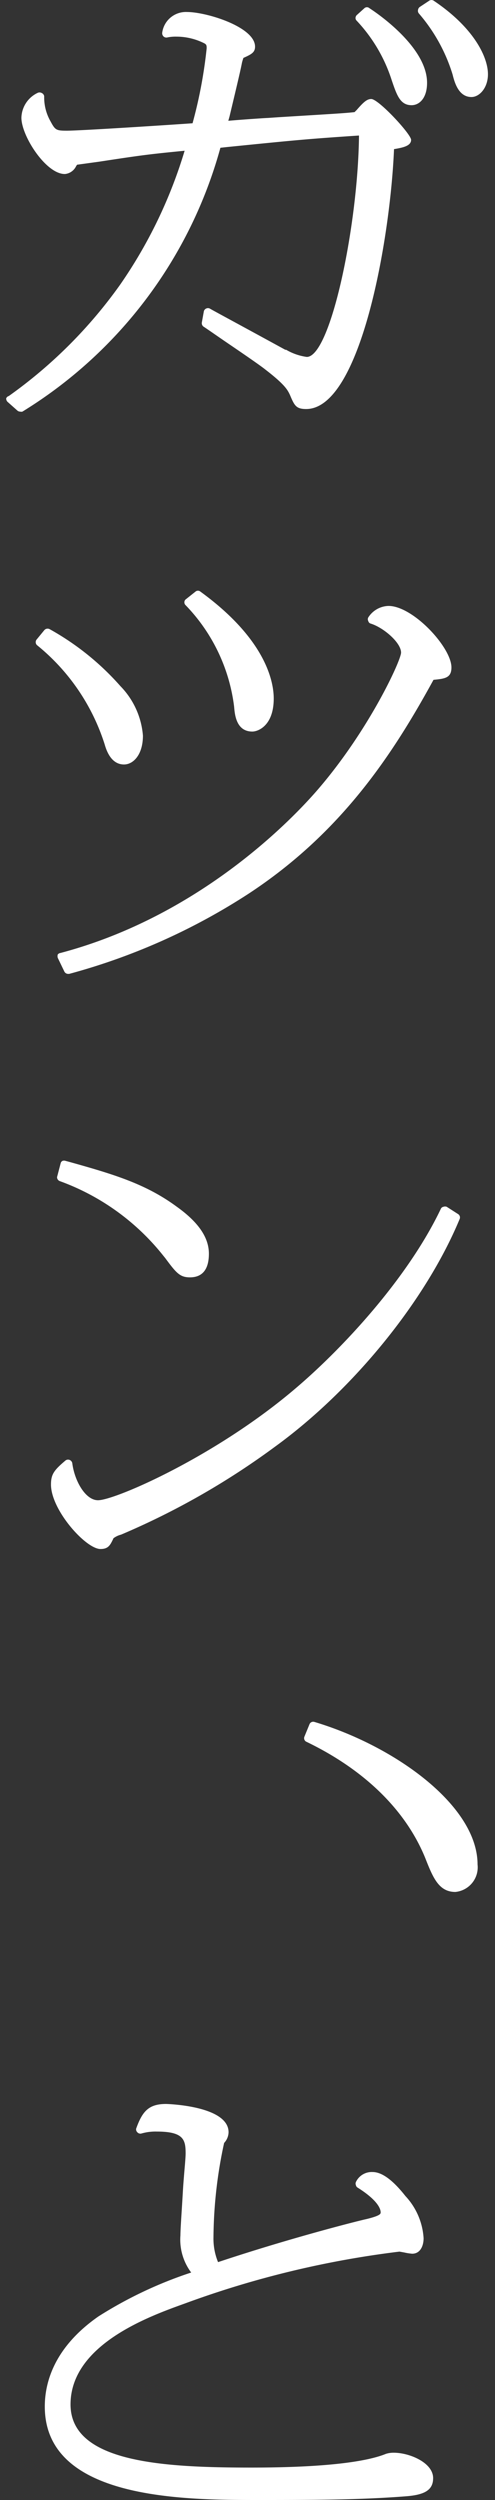 <svg xmlns="http://www.w3.org/2000/svg" viewBox="0 0 40 202">
  <rect x="0" y="0" width="40" height="202" fill="#333333" stroke="none"/>
  <defs>
    <style>
      .a {
        fill: none;
      }

      .b {
        fill: #fff;
      }
    </style>
  </defs>
  <g>
    <rect class="a" width="40" height="202"/>
    <g>
      <g>
        <path class="b" d="M33.22,11.3c0,.5-.68.63-1.38.75-.3,7.25-2.7,21-7.1,21-.82,0-.95-.29-1.31-1.14-.19-.4-.39-.82-2-2.06-.41-.33-1.78-1.27-3-2.1-.88-.6-1.66-1.15-2-1.37a.35.35,0,0,1-.12-.32l.16-.89a.33.33,0,0,1,.19-.24.33.33,0,0,1,.29,0c.43.25,1.84,1,6.1,3.33l.07,0a4.5,4.5,0,0,0,1.67.58c1.93,0,4.15-10.69,4.22-17.89-4.17.28-5,.36-10.65.93l-.55.06a36.28,36.28,0,0,1-16,21.32.34.34,0,0,1-.17,0,.36.36,0,0,1-.23-.08l-.81-.72a.38.38,0,0,1-.1-.27A.32.32,0,0,1,.71,32a38.1,38.1,0,0,0,9-9,38.27,38.27,0,0,0,5.21-10.82c-2.74.27-3.3.33-6.88.88l-1.38.19-.36.05c-.07,0-.08,0-.2.22a1.12,1.12,0,0,1-.84.54C3.74,14.1,1.73,11,1.73,9.51a2.29,2.29,0,0,1,1.3-2,.35.35,0,0,1,.33,0,.35.35,0,0,1,.21.26v.14a3.88,3.88,0,0,0,.51,1.89c.38.71.46.76,1.32.76,1.14,0,8.64-.49,10.16-.6a37.67,37.67,0,0,0,1.14-6.05c0-.23,0-.32-.23-.43a5,5,0,0,0-2.22-.52,3.23,3.23,0,0,0-.75.07.33.33,0,0,1-.3-.1.36.36,0,0,1-.09-.3,1.93,1.93,0,0,1,2-1.66c1.59,0,5.5,1.21,5.5,2.8,0,.47-.3.62-.94.91a4,4,0,0,0-.12.4c-.11.61-.67,2.93-1,4.32l-.1.36c1-.09,3.05-.23,3.2-.23l.88-.06c4.55-.28,5.3-.32,6.12-.41l.18-.18C29.4,8.22,29.67,8,30,8,30.59,8,33.22,10.84,33.22,11.3Z"/>
        <path class="b" d="M39.43,6c0,1.1-.69,1.84-1.33,1.84-1.05,0-1.37-1.19-1.53-1.83a13.64,13.64,0,0,0-2.72-4.92A.33.33,0,0,1,33.78.8a.36.36,0,0,1,.13-.23l.77-.51a.32.32,0,0,1,.37,0C38.28,2.23,39.43,4.6,39.43,6Z"/>
        <path class="b" d="M34.51,6.69c0,1.25-.63,1.81-1.25,1.81-.92,0-1.19-.8-1.6-2a12.6,12.6,0,0,0-2.84-4.83.29.29,0,0,1-.09-.23.34.34,0,0,1,.11-.23l.61-.55a.3.3,0,0,1,.4,0C31.26,1.58,34.51,4.11,34.51,6.69Z"/>
      </g>
      <g>
        <path class="b" d="M36.48,53.93c0,.85-.53.91-1.45,1C31.71,61,27.59,67.27,20.12,72.19a50.87,50.87,0,0,1-14.53,6.5l-.1,0a.34.34,0,0,1-.29-.19l-.53-1.1a.45.45,0,0,1,0-.28A.33.33,0,0,1,4.89,77c11.32-3,18.83-10.91,20.85-13.27,4.09-4.77,6.66-10.35,6.67-11,0-.79-1.38-2-2.44-2.34a.28.28,0,0,1-.21-.21.3.3,0,0,1,0-.29,2,2,0,0,1,1.61-.93C33.35,48.93,36.48,52.3,36.48,53.93Z"/>
        <path class="b" d="M22.12,56.44c0,2.19-1.26,2.67-1.73,2.67-1.32,0-1.42-1.42-1.47-2A14.3,14.3,0,0,0,15,48.9a.31.31,0,0,1-.1-.25.29.29,0,0,1,.12-.23l.78-.62a.3.3,0,0,1,.39,0C21.54,51.69,22.12,55.14,22.12,56.44Z"/>
        <path class="b" d="M9.73,55.44a6.46,6.46,0,0,1,1.82,4c0,1.53-.77,2.33-1.53,2.33-1.09,0-1.45-1.24-1.57-1.65a16.87,16.87,0,0,0-5.47-8,.34.34,0,0,1,0-.47l.59-.72A.35.35,0,0,1,4,50.83,21.59,21.59,0,0,1,9.73,55.44Z"/>
      </g>
      <g>
        <path class="b" d="M37.15,98.48c-2.72,6.57-8.58,13.81-14.95,18.43A61.1,61.1,0,0,1,9.78,124a1.72,1.72,0,0,0-.61.29l-.05.11c-.23.47-.39.76-1,.76-1.18,0-4-3.14-4-5.21,0-.83.25-1.16,1.17-1.94a.33.33,0,0,1,.33-.05.36.36,0,0,1,.22.26c.18,1.43,1.06,3,2.08,3,1.38,0,9.56-3.56,16-9.07,3.68-3.13,9-8.8,11.7-14.47a.28.28,0,0,1,.21-.17.37.37,0,0,1,.27,0l.92.59A.32.32,0,0,1,37.15,98.48Z"/>
        <path class="b" d="M4.61,95.11,4.9,94a.29.29,0,0,1,.15-.2.36.36,0,0,1,.25,0l.3.08c3.57,1,6.17,1.77,8.68,3.62,1.75,1.25,2.6,2.49,2.6,3.8s-.56,1.91-1.53,1.91c-.82,0-1.11-.36-2-1.56l-.17-.21a18.93,18.93,0,0,0-8.33-6A.34.34,0,0,1,4.61,95.11Z"/>
      </g>
      <path class="b" d="M38.59,150.65a2,2,0,0,1-1.79,2.22c-1.34,0-1.81-1.15-2.44-2.75-1.58-3.87-4.91-7.12-9.59-9.38a.32.32,0,0,1-.17-.42l.41-1a.32.32,0,0,1,.39-.19C31.89,141.07,38.59,145.89,38.59,150.65Z"/>
      <path class="b" d="M35,200.23c0,.91-.6,1.33-2.07,1.46-3.8.31-8,.31-12,.31-6,0-17.31,0-17.31-7.55,0-1.94.75-4.78,4.33-7.28a33.51,33.51,0,0,1,7.5-3.55,4.43,4.43,0,0,1-.87-3c0-.54.11-2,.19-3.42S15,174.49,15,174c0-1.1-.15-1.77-2.33-1.77a4.09,4.09,0,0,0-1.25.16.33.33,0,0,1-.32-.1A.33.33,0,0,1,11,172c.5-1.39,1-2,2.42-2,.05,0,5.05.13,5.05,2.29a1.31,1.31,0,0,1-.36.86,36.93,36.93,0,0,0-.86,7.63,5,5,0,0,0,.37,2c6-2,11.47-3.37,12-3.48,1.14-.28,1.14-.43,1.14-.54s0-.83-1.86-2a.29.29,0,0,1-.14-.2.31.31,0,0,1,0-.25,1.41,1.41,0,0,1,1.35-.81c.93,0,1.91,1,2.65,1.94a5.48,5.48,0,0,1,1.47,3.41c0,.62-.27,1.25-.92,1.25a4.17,4.17,0,0,1-.64-.1l-.39-.07A77.08,77.08,0,0,0,15,186.1c-2.77,1-9.3,3.28-9.3,8.18,0,4.71,7.54,5.1,14.61,5.1,6.75,0,9.64-.6,10.88-1.11a2.06,2.06,0,0,1,.62-.09C33.12,198.18,35,199,35,200.23Z"/>
    </g>
  </g>
</svg>
